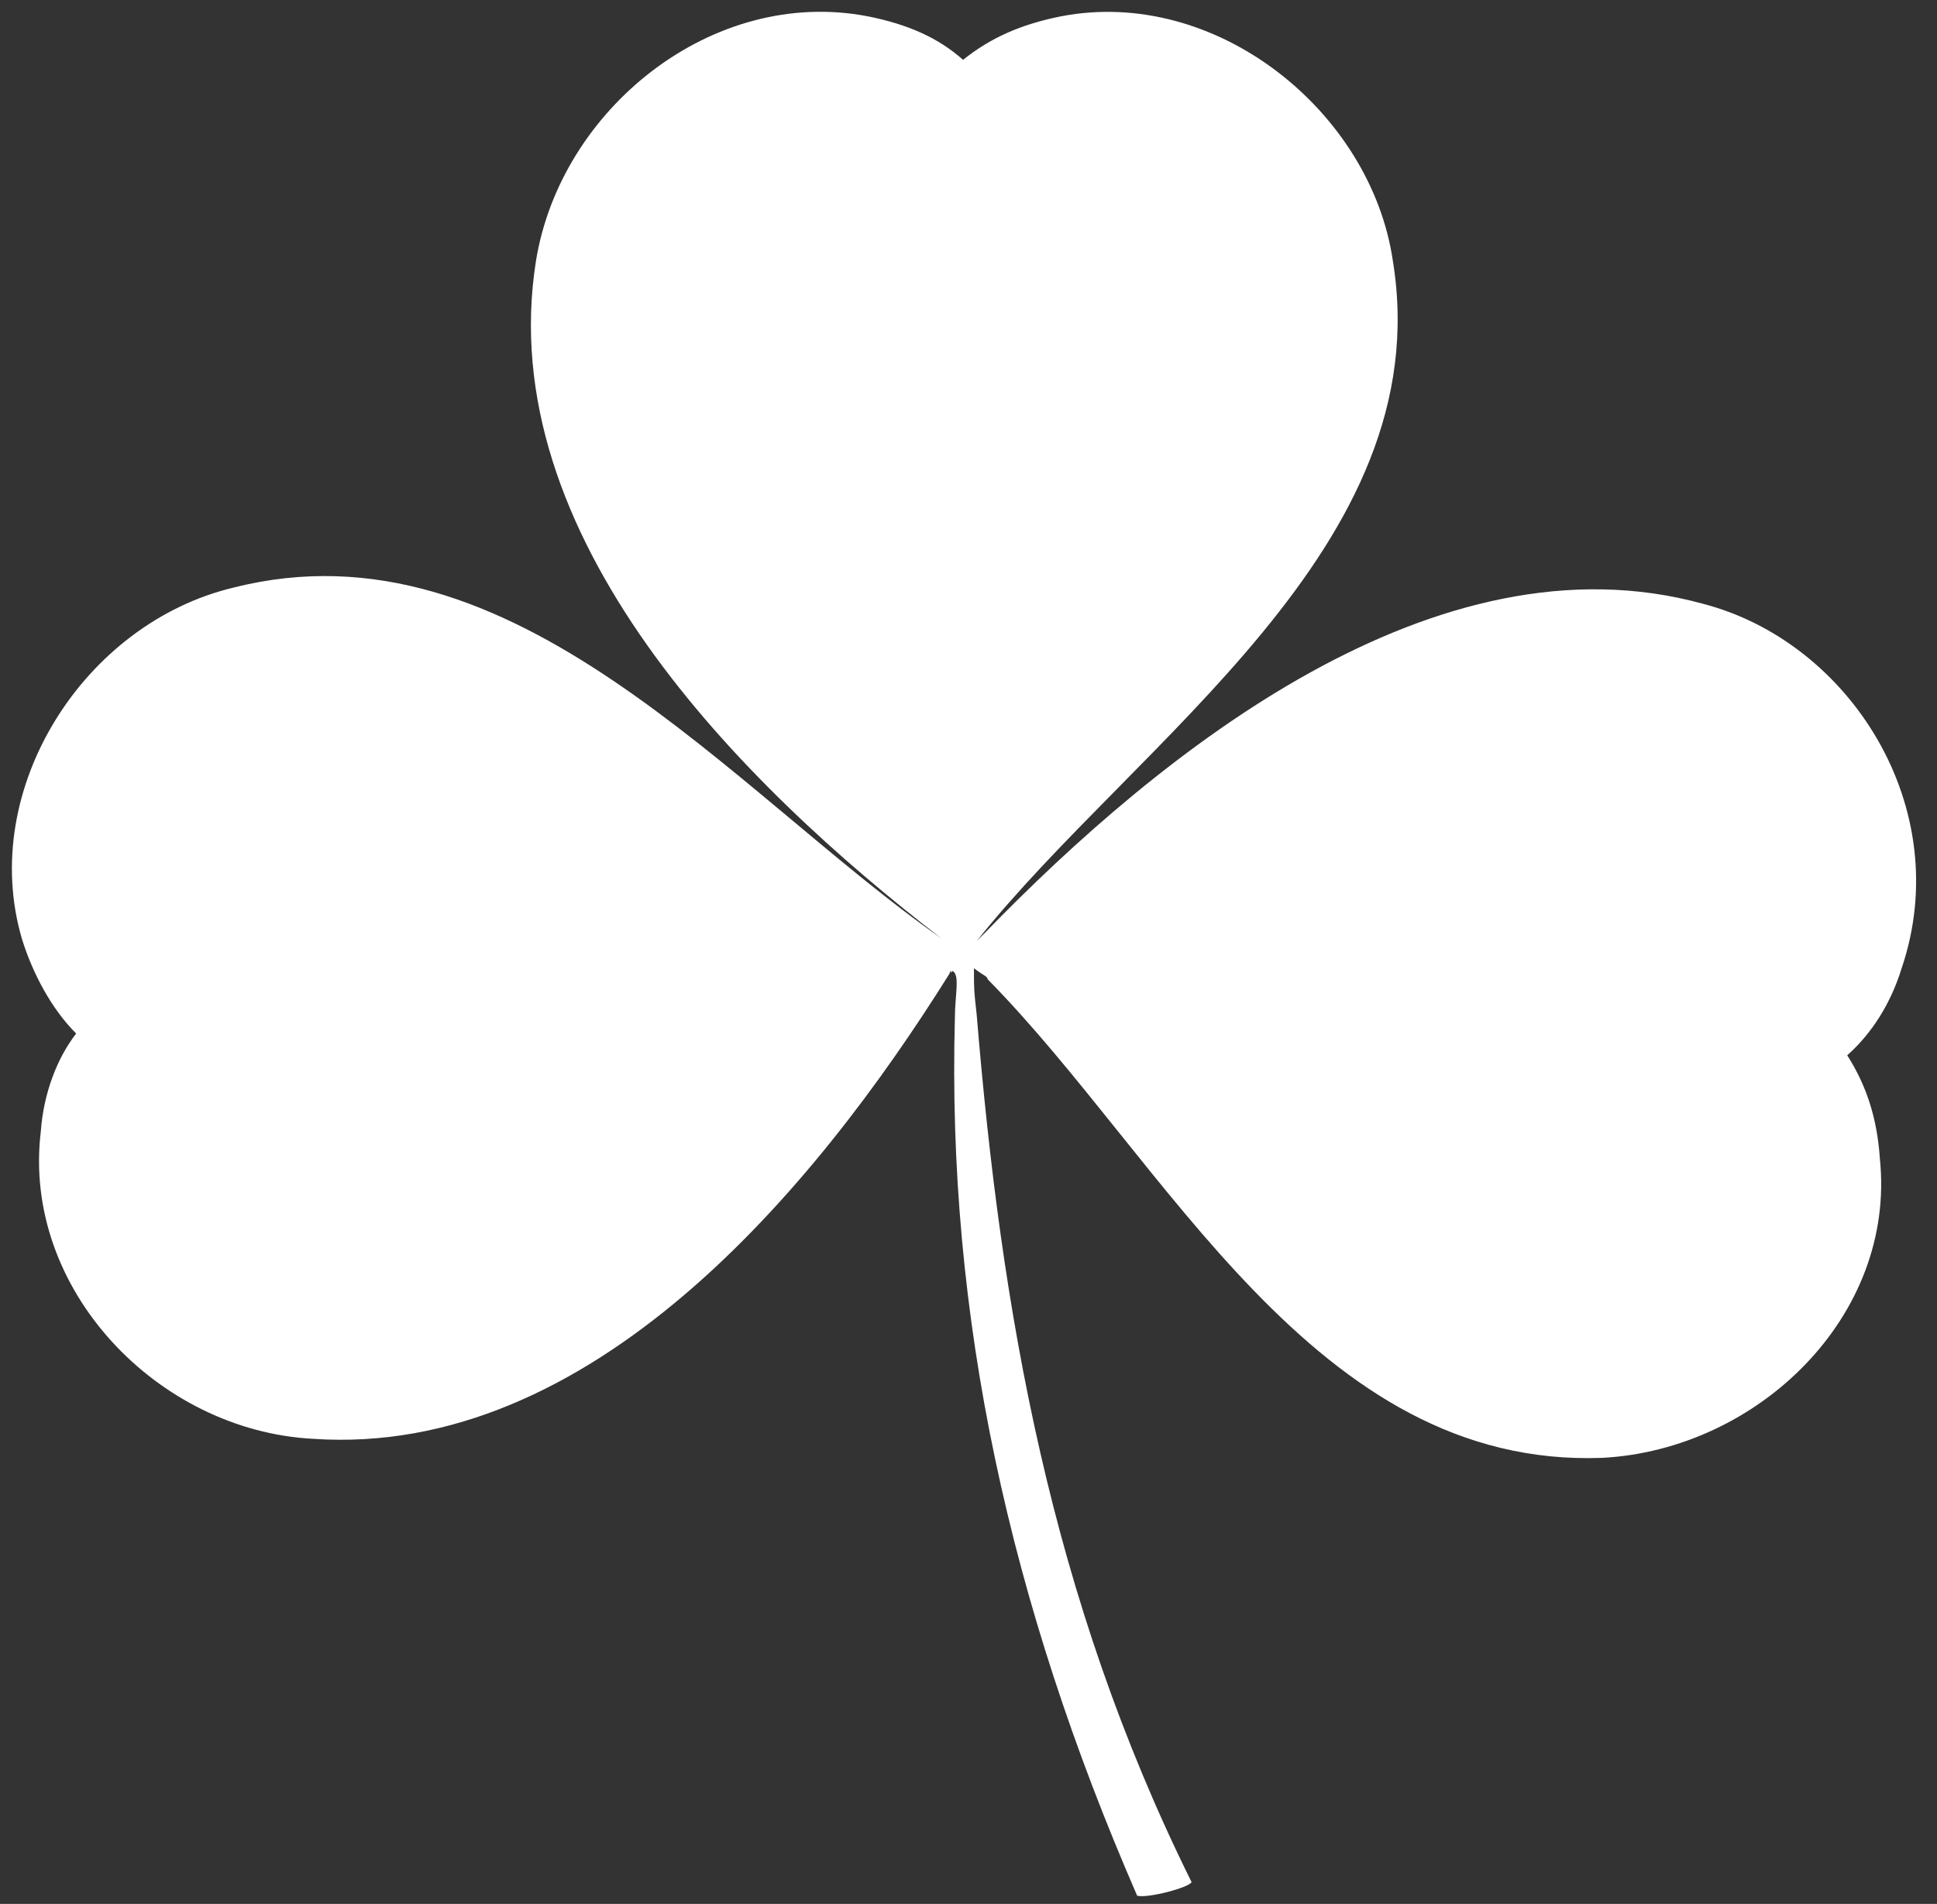 <?xml version="1.0" encoding="utf-8"?>
<!-- Generator: Adobe Illustrator 23.0.3, SVG Export Plug-In . SVG Version: 6.00 Build 0)  -->
<svg version="1.1" id="Layer_1" xmlns="http://www.w3.org/2000/svg" xmlns:xlink="http://www.w3.org/1999/xlink" x="0px" y="0px"
	 viewBox="0 0 71.2 70" style="enable-background:new 0 0 71.2 70;" xml:space="preserve">
<rect x="0" y="0" width="71.2" height="70" fill="#333333" stroke="none"/>
<style type="text/css">
	.st0{fill:#FFFFFF;}
</style>
<path class="st0" d="M62.6,22.2c-9.8-2.7-19.9,5.4-26.4,12.1c-0.1,0.1-0.1,0.1-0.3,0.3c5.9-7.4,17-14.5,15.3-25
	c-0.8-5.5-6.5-10.1-12.2-9c-1.5,0.3-2.6,0.8-3.6,1.6c-0.9-0.8-2-1.3-3.5-1.6c-5.7-1.1-11.3,3.4-12.2,9c-1.6,10.1,7.5,19.2,14.9,24.9
	c-7.7-5.4-15.7-15.5-26-12.9c-5.5,1.3-9.4,7.4-7.8,12.9c0.4,1.3,1.1,2.6,2,3.5c-0.7,0.9-1.2,2.2-1.3,3.6c-0.7,5.8,4.3,11,10,11.3
	c10.2,0.7,18.4-9.1,23.4-17.1c0.1-0.3,0,0.1,0.1-0.1c0.3,0.1,0.1,0.9,0.1,1.7c-0.3,11,2,21.5,6.7,32.3c0.4,0.1,1.9-0.3,2-0.5
	c-5.2-10.5-7-21-7.9-31.9c-0.1-0.9-0.1-0.9-0.1-1.7c0.4,0.3,0.5,0.3,0.5,0.4c6.6,6.7,12,18,22.6,17.6c5.7-0.3,10.8-5.2,10.2-11
	c-0.1-1.5-0.5-2.7-1.2-3.8c0.9-0.8,1.6-1.9,2-3.2C71.9,29.7,68,23.6,62.6,22.2z"/>
</svg>
